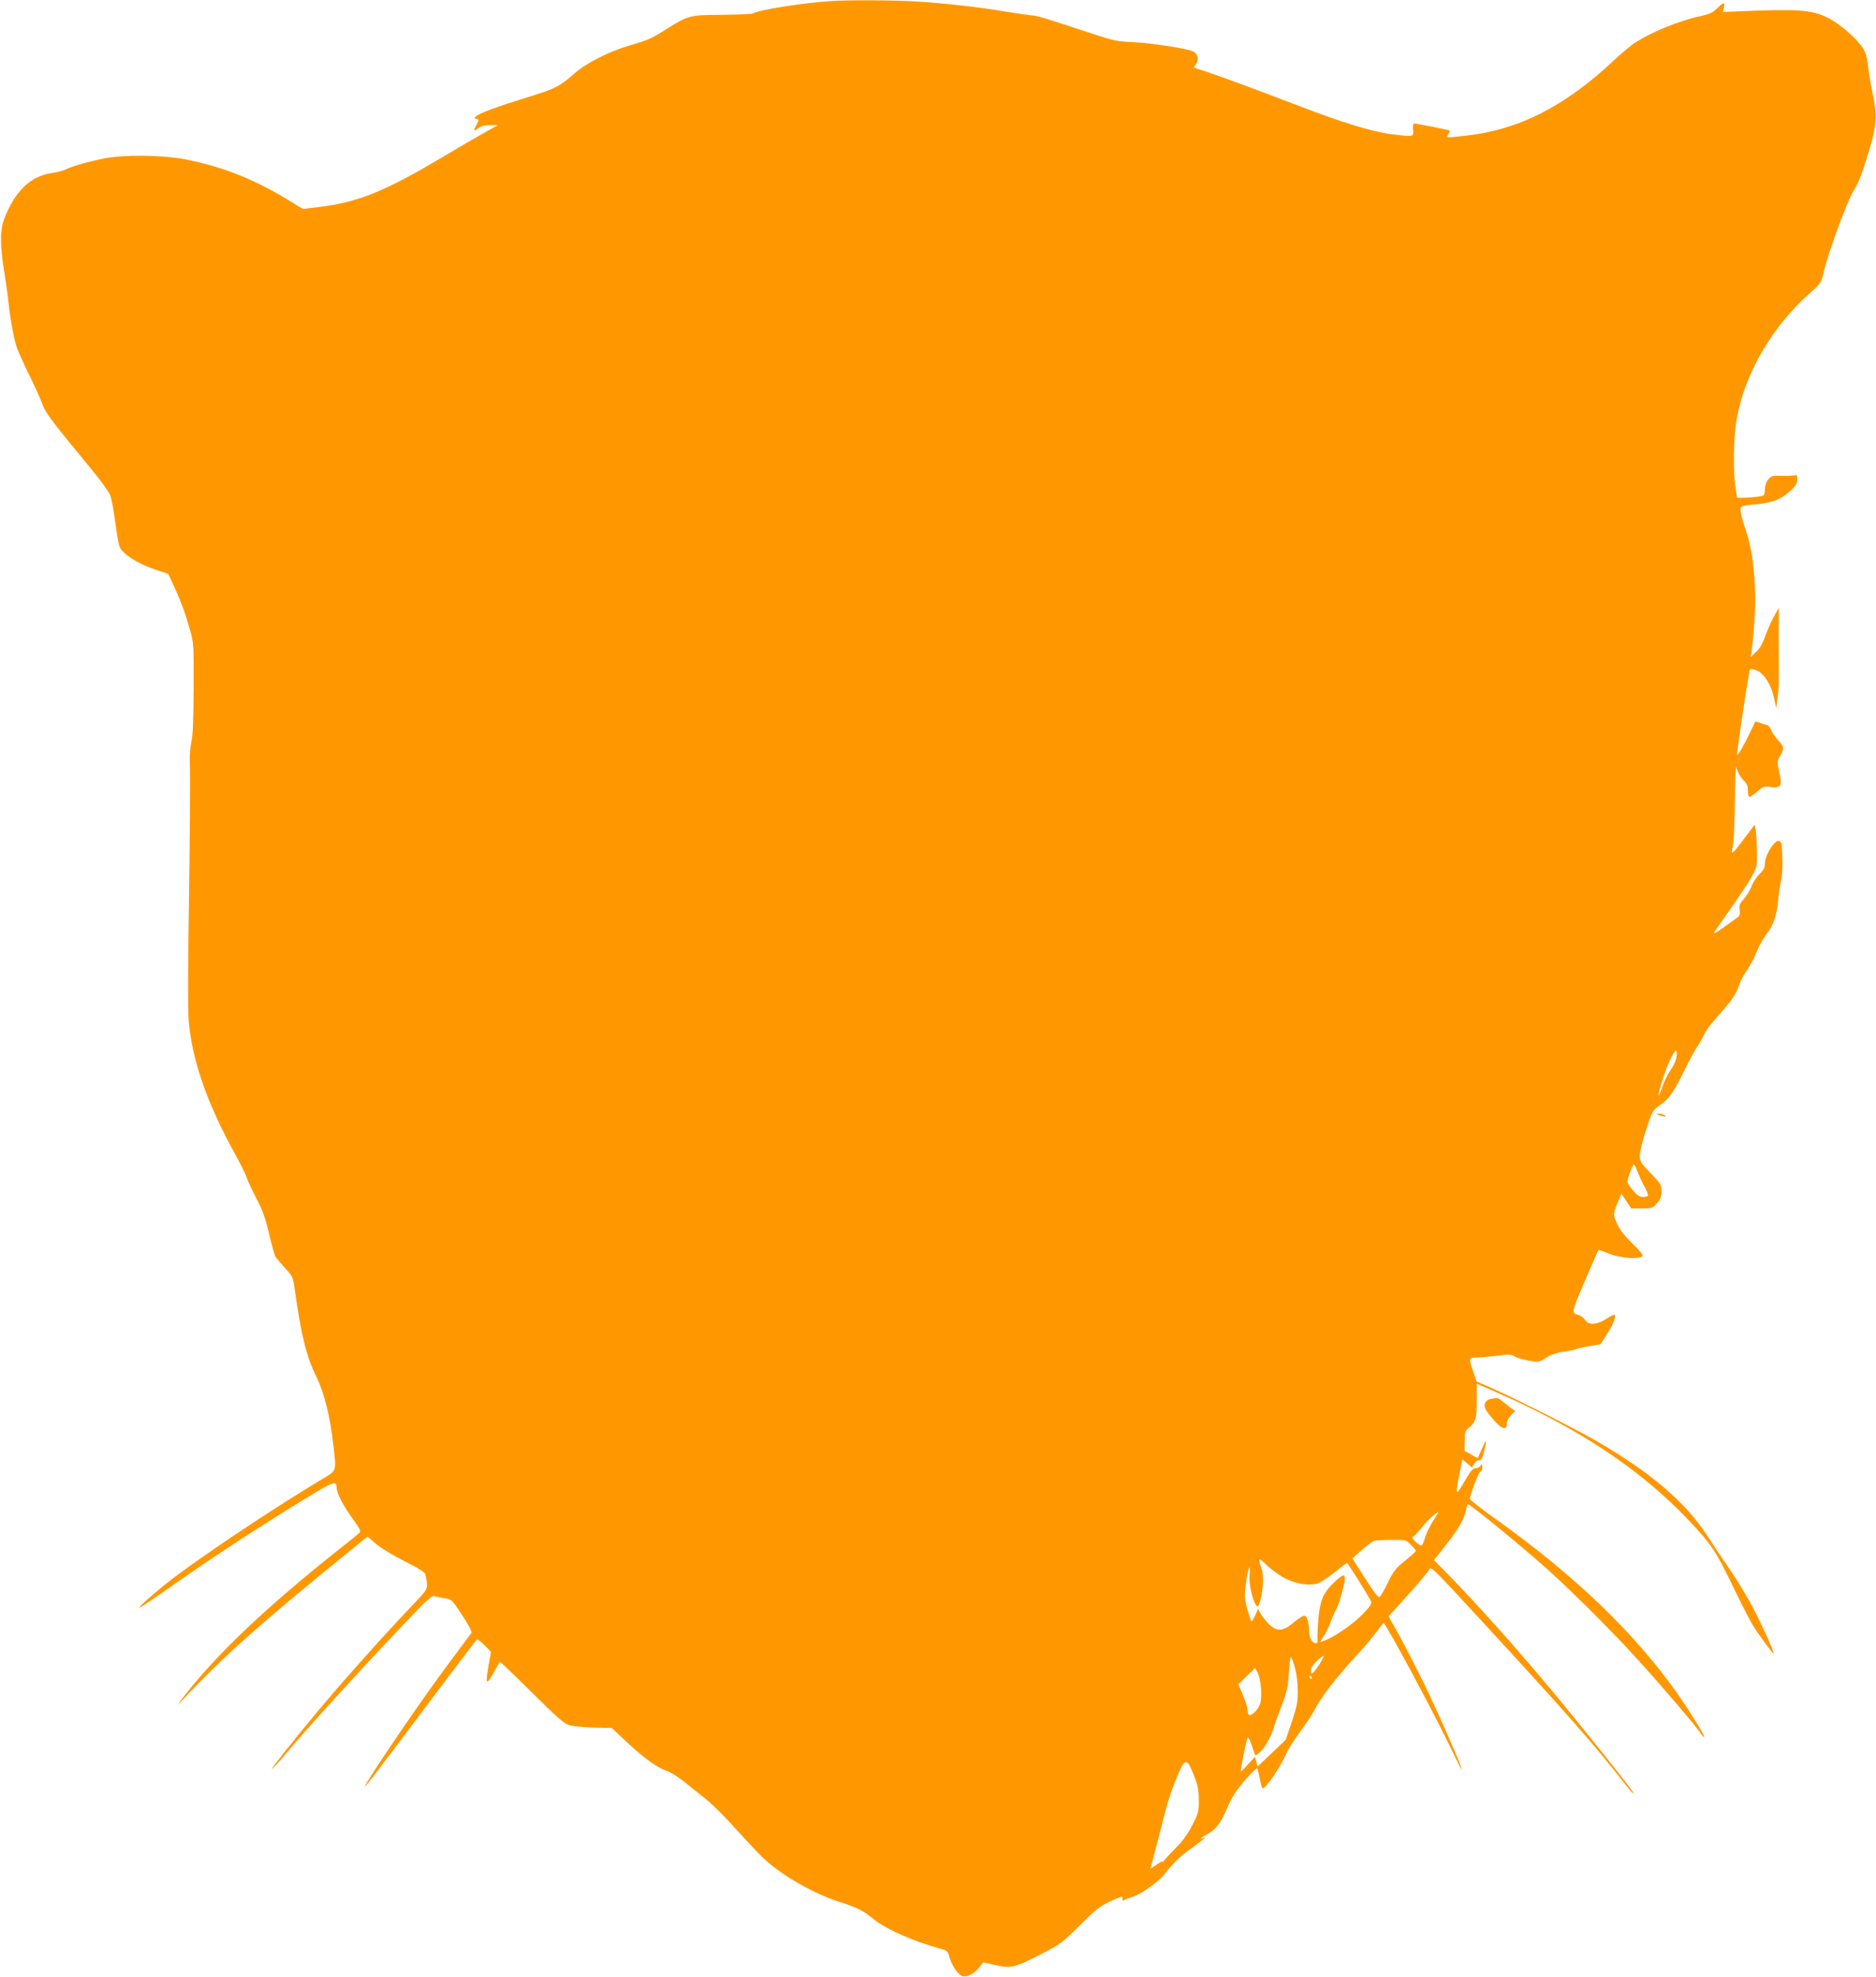 <?xml version="1.0" standalone="no"?>
<!DOCTYPE svg PUBLIC "-//W3C//DTD SVG 20010904//EN"
 "http://www.w3.org/TR/2001/REC-SVG-20010904/DTD/svg10.dtd">
<svg version="1.0" xmlns="http://www.w3.org/2000/svg"
 width="1215pt" height="1280pt" viewBox="0 0 1215 1280"
 preserveAspectRatio="xMidYMid meet">
<g transform="translate(0,1280) scale(0.1,-0.1)"
fill="#ff9800" stroke="none">
<path d="M5380 12793 c-189 -13 -467 -57 -504 -80 -6 -4 -94 -8 -196 -9 -214
-1 -221 -3 -362 -91 -103 -65 -113 -70 -243 -108 -132 -39 -279 -114 -354
-180 -97 -85 -123 -99 -305 -155 -202 -62 -320 -106 -336 -126 -10 -11 -9 -14
4 -14 19 0 20 -7 1 -40 -21 -37 -18 -44 11 -21 19 15 41 21 78 21 l51 0 -100
-56 c-55 -31 -170 -98 -255 -149 -381 -226 -552 -295 -802 -325 l-106 -13
-110 67 c-219 132 -433 214 -667 257 -142 25 -382 28 -505 4 -100 -19 -213
-51 -254 -72 -16 -8 -58 -19 -94 -24 -134 -19 -236 -118 -304 -294 -29 -75
-29 -174 1 -355 11 -69 23 -154 26 -190 9 -92 33 -226 52 -285 9 -27 46 -111
83 -185 37 -74 75 -158 84 -186 17 -53 72 -125 313 -416 62 -75 119 -154 127
-175 7 -21 18 -76 25 -123 32 -226 29 -216 73 -256 45 -40 127 -82 218 -110
l59 -19 35 -75 c46 -100 71 -166 104 -280 27 -94 27 -98 26 -385 -1 -202 -5
-307 -14 -345 -7 -30 -12 -84 -11 -120 4 -130 1 -497 -7 -1040 -5 -305 -5
-598 0 -650 21 -250 118 -531 290 -843 40 -73 78 -148 84 -168 6 -20 34 -80
62 -134 39 -74 59 -127 83 -228 17 -73 36 -140 41 -151 6 -10 34 -44 63 -76
51 -55 53 -60 64 -141 41 -293 76 -436 140 -564 52 -107 89 -256 111 -450 18
-167 23 -155 -78 -215 -317 -189 -825 -529 -1007 -675 -108 -87 -183 -155
-171 -155 4 0 74 47 155 103 285 202 576 393 895 589 213 130 225 135 226 83
0 -33 43 -115 104 -199 47 -64 55 -81 44 -91 -7 -7 -81 -67 -165 -133 -442
-353 -740 -636 -949 -897 -62 -78 -75 -99 -34 -55 271 289 503 496 1123 998
l77 63 53 -46 c30 -26 109 -75 185 -113 94 -47 134 -73 137 -87 19 -96 24 -85
-82 -197 -195 -205 -447 -487 -619 -693 -153 -183 -297 -365 -293 -369 2 -3
42 41 88 96 157 186 460 519 780 856 137 145 168 172 185 167 12 -4 41 -10 66
-14 44 -6 46 -8 113 -109 41 -63 65 -108 60 -115 -5 -7 -67 -91 -139 -187
-159 -211 -485 -687 -548 -800 -25 -44 51 54 368 477 190 254 350 464 354 467
5 3 27 -14 50 -37 l42 -43 -16 -88 c-21 -123 -15 -133 31 -51 21 39 40 72 42
74 2 3 95 -86 206 -196 159 -158 210 -204 242 -213 22 -7 93 -14 158 -16 l119
-3 105 -98 c108 -101 194 -162 259 -183 21 -7 69 -38 108 -69 39 -32 103 -83
142 -114 40 -32 123 -115 185 -185 63 -69 141 -153 174 -185 115 -113 329
-237 505 -293 109 -34 152 -56 220 -112 80 -65 265 -146 436 -191 36 -10 42
-16 53 -53 17 -60 57 -116 85 -124 31 -7 77 17 109 58 l25 32 79 -18 c99 -23
124 -17 298 72 123 64 136 73 249 186 100 100 130 124 192 152 84 39 84 39 84
18 0 -12 4 -14 13 -7 6 6 25 13 42 17 51 13 172 95 211 144 63 79 106 122 164
163 30 21 66 48 80 59 l25 21 -25 -6 c-14 -3 0 7 30 23 64 34 95 74 141 182
30 72 71 131 148 213 19 20 38 37 41 37 4 0 12 -28 18 -61 6 -34 14 -64 17
-67 15 -15 120 137 159 231 9 21 48 82 87 135 39 53 80 115 91 137 44 87 139
209 280 363 46 49 101 115 123 146 22 30 43 56 46 56 14 0 332 -592 444 -828
32 -67 60 -121 62 -119 6 6 -151 364 -240 547 -47 96 -119 236 -159 310 l-75
134 126 139 c69 76 131 150 137 164 10 24 21 13 295 -284 589 -638 776 -850
987 -1122 23 -29 42 -49 42 -42 0 12 -330 426 -539 676 -228 273 -471 544
-664 742 l-90 91 78 99 c79 99 120 171 131 231 3 17 8 32 11 32 16 0 359 -281
518 -424 171 -154 420 -403 590 -591 158 -174 371 -424 402 -472 9 -13 18 -22
20 -19 6 5 -91 163 -167 271 -279 398 -664 769 -1187 1142 -90 64 -163 121
-163 127 0 29 59 181 69 178 6 -1 11 10 11 25 -1 25 -2 26 -13 11 -7 -9 -21
-16 -32 -15 -13 1 -30 -17 -57 -63 -54 -92 -56 -95 -62 -89 -3 3 1 41 10 85 9
43 18 89 20 102 l5 23 31 -26 31 -27 16 26 c9 16 22 24 31 21 12 -4 19 10 32
58 9 34 14 64 12 66 -2 2 -15 -22 -28 -54 l-26 -57 -42 24 -43 24 1 64 c1 55
4 66 26 84 46 38 53 63 52 178 0 60 0 108 2 108 1 0 67 -29 146 -64 525 -233
914 -493 1222 -817 147 -155 178 -200 287 -426 55 -114 114 -230 132 -258 41
-66 130 -186 134 -182 6 6 -76 188 -133 295 -49 94 -125 216 -207 332 -13 19
-54 81 -90 137 -145 221 -370 412 -727 618 -135 77 -521 272 -666 336 l-101
44 -21 62 c-31 88 -30 93 20 93 23 0 82 5 131 11 77 10 93 10 116 -4 15 -9 56
-21 92 -27 65 -11 67 -11 113 19 31 19 68 32 105 37 31 4 67 11 81 16 14 6 57
16 95 22 l70 12 42 64 c40 61 61 115 49 127 -3 3 -26 -9 -52 -26 -61 -40 -116
-43 -139 -7 -9 13 -26 27 -38 30 -52 14 -52 14 37 220 46 109 86 200 88 202 2
2 33 -9 68 -23 75 -31 209 -39 218 -14 3 8 -26 42 -67 81 -49 47 -79 85 -97
125 -29 62 -29 63 13 163 l14 33 32 -48 32 -48 68 0 c65 0 70 2 98 33 23 26
29 42 29 78 0 44 -4 50 -70 118 -64 66 -70 76 -70 114 0 22 18 98 41 167 39
119 43 127 84 155 64 44 91 82 161 223 35 71 74 143 86 160 13 17 31 49 41 71
10 22 33 58 53 80 19 23 61 71 93 108 41 48 65 86 80 128 11 34 36 82 55 108
19 26 47 79 62 117 15 39 45 92 66 118 43 55 65 120 74 216 3 36 11 93 18 126
11 50 13 103 6 225 0 8 -5 22 -10 30 -21 33 -100 -79 -100 -143 0 -25 -9 -42
-35 -67 -19 -18 -42 -54 -51 -79 -10 -25 -32 -62 -49 -81 -27 -29 -32 -41 -28
-71 4 -30 1 -40 -19 -53 -12 -9 -51 -37 -85 -61 -35 -25 -63 -42 -63 -37 0 4
45 70 100 147 55 77 118 172 140 210 38 68 40 73 39 160 0 50 -4 112 -7 138
l-7 48 -65 -86 c-85 -114 -90 -117 -78 -58 5 27 11 122 12 213 2 91 4 197 5
235 l3 70 15 -35 c8 -19 26 -44 39 -57 18 -16 24 -33 24 -63 0 -23 5 -40 11
-40 6 0 29 16 51 35 36 33 42 35 87 29 66 -9 75 7 54 99 -14 64 -14 68 6 102
28 48 27 59 -14 103 -19 21 -39 51 -44 66 -6 14 -16 28 -23 30 -7 2 -28 8 -46
14 l-33 11 -43 -89 c-24 -49 -51 -99 -61 -112 -16 -23 -16 -22 -11 22 21 166
75 512 80 518 3 3 23 -2 43 -9 48 -19 95 -93 113 -181 l14 -63 8 65 c10 74 9
53 8 355 l0 230 -35 -65 c-19 -36 -43 -92 -55 -126 -13 -39 -33 -73 -56 -95
l-36 -34 6 35 c3 19 11 98 17 175 18 228 -3 466 -55 614 -13 37 -27 86 -31
109 -8 47 -7 47 100 57 103 10 158 30 215 82 42 37 50 51 50 80 0 23 -4 32
-11 27 -6 -4 -44 -6 -84 -5 -68 2 -74 0 -94 -25 -13 -17 -21 -41 -21 -65 0
-35 -2 -38 -32 -43 -56 -9 -148 -13 -148 -7 0 3 -5 33 -10 66 -16 96 -13 322
6 432 51 300 227 605 480 829 67 60 69 63 86 135 25 114 152 458 190 519 36
57 59 116 109 285 42 139 46 216 19 340 -12 55 -26 138 -31 185 -8 65 -16 94
-37 123 -43 64 -151 156 -226 193 -104 51 -189 57 -589 40 l-88 -4 6 29 c9 38
-1 37 -45 -6 -28 -27 -50 -37 -105 -49 -140 -29 -330 -108 -435 -179 -25 -17
-85 -68 -135 -115 -318 -296 -613 -444 -957 -481 -127 -14 -121 -15 -108 10 7
11 10 22 8 24 -4 4 -212 45 -228 45 -8 0 -11 -13 -8 -40 4 -47 6 -46 -132 -30
-131 16 -322 74 -630 193 -300 114 -486 183 -572 211 l-87 29 16 23 c21 32 10
69 -24 83 -49 19 -265 52 -383 58 -103 4 -130 10 -260 53 -284 94 -367 120
-392 120 -13 0 -89 11 -169 24 -178 30 -386 54 -578 66 -135 9 -455 11 -561 3z
m5476 -6847 c-4 -19 -20 -52 -36 -74 -16 -23 -39 -67 -50 -99 -39 -111 -38
-74 1 47 50 153 105 235 85 126z m-250 -733 c10 -27 30 -71 46 -99 15 -28 25
-54 21 -57 -3 -4 -19 -7 -34 -7 -20 0 -37 12 -63 42 -20 23 -36 48 -36 56 0
21 34 112 42 112 3 0 14 -21 24 -47z m-1325 -2262 c-21 -33 -44 -80 -51 -105
-7 -26 -17 -49 -22 -52 -5 -4 -23 6 -39 22 -25 24 -27 29 -14 37 9 4 34 32 56
60 34 42 93 97 106 97 1 0 -15 -27 -36 -59z m-144 -153 c18 -18 33 -35 33 -40
0 -4 -31 -32 -69 -63 -60 -48 -76 -68 -111 -140 -22 -46 -47 -88 -54 -94 -10
-8 -31 19 -95 119 l-82 129 40 36 c52 47 83 71 101 78 8 3 58 6 110 6 93 1 95
1 127 -31z m-812 -219 c68 -33 139 -46 197 -35 20 3 68 33 116 71 45 36 84 65
86 65 5 0 134 -206 154 -245 9 -18 2 -30 -56 -90 -63 -65 -190 -151 -250 -170
l-23 -7 25 39 c14 21 35 65 47 98 12 33 28 69 36 81 15 24 52 158 53 192 0 32
-15 27 -68 -22 -71 -67 -94 -120 -104 -245 -5 -58 -7 -116 -5 -128 3 -14 -1
-23 -9 -23 -24 0 -44 32 -45 73 -2 65 -13 101 -30 105 -9 2 -40 -18 -70 -43
-70 -60 -111 -62 -165 -7 -20 20 -43 50 -51 66 l-15 29 -19 -43 c-11 -24 -22
-41 -25 -38 -2 3 -14 39 -26 79 -19 69 -20 81 -8 171 7 54 17 98 21 98 4 0 6
-22 2 -48 -6 -51 17 -159 41 -194 13 -18 15 -16 30 35 17 60 21 162 7 199 -27
75 -23 78 34 23 30 -29 84 -68 120 -86z m225 -548 c-17 -27 -37 -54 -45 -61
-13 -10 -15 -8 -15 14 0 17 13 37 38 61 51 47 57 44 22 -14z m-164 -28 c12
-43 19 -100 19 -153 0 -72 -6 -102 -39 -200 l-39 -115 -91 -87 -91 -86 -9 31
-8 32 -43 -47 c-24 -27 -45 -48 -48 -48 -5 0 31 189 41 213 7 17 18 -7 48
-102 3 -10 13 -7 35 15 33 31 69 96 89 159 6 22 29 86 51 142 33 86 40 118 46
207 3 58 9 106 13 106 4 0 16 -30 26 -67z m-241 -34 c22 -42 31 -156 16 -202
-13 -38 -56 -81 -72 -71 -5 3 -9 17 -9 32 0 15 -14 58 -30 96 l-30 70 53 51
c28 29 53 52 54 53 1 1 10 -12 18 -29z m350 -29 c3 -5 1 -10 -4 -10 -6 0 -11
5 -11 10 0 6 2 10 4 10 3 0 8 -4 11 -10z m-764 -632 c27 -68 33 -97 33 -163 1
-75 -2 -85 -42 -163 -26 -51 -63 -103 -95 -135 -29 -29 -66 -68 -82 -87 -17
-20 -25 -29 -20 -21 11 17 0 12 -49 -23 -29 -19 -29 -19 -22 0 4 10 26 91 48
179 55 222 74 285 120 398 52 126 65 127 109 15z"/>
<path d="M10745 5580 c11 -5 27 -9 35 -9 13 -1 13 0 0 9 -8 5 -24 9 -35 9
l-20 0 20 -9z"/>
<path d="M9663 3743 c-40 -5 -57 -32 -43 -65 5 -13 31 -47 58 -77 53 -59 82
-64 82 -16 0 15 12 37 26 52 l27 27 -22 15 c-12 9 -37 28 -56 44 -18 15 -34
26 -36 25 -2 0 -19 -3 -36 -5z"/>
</g>
</svg>

